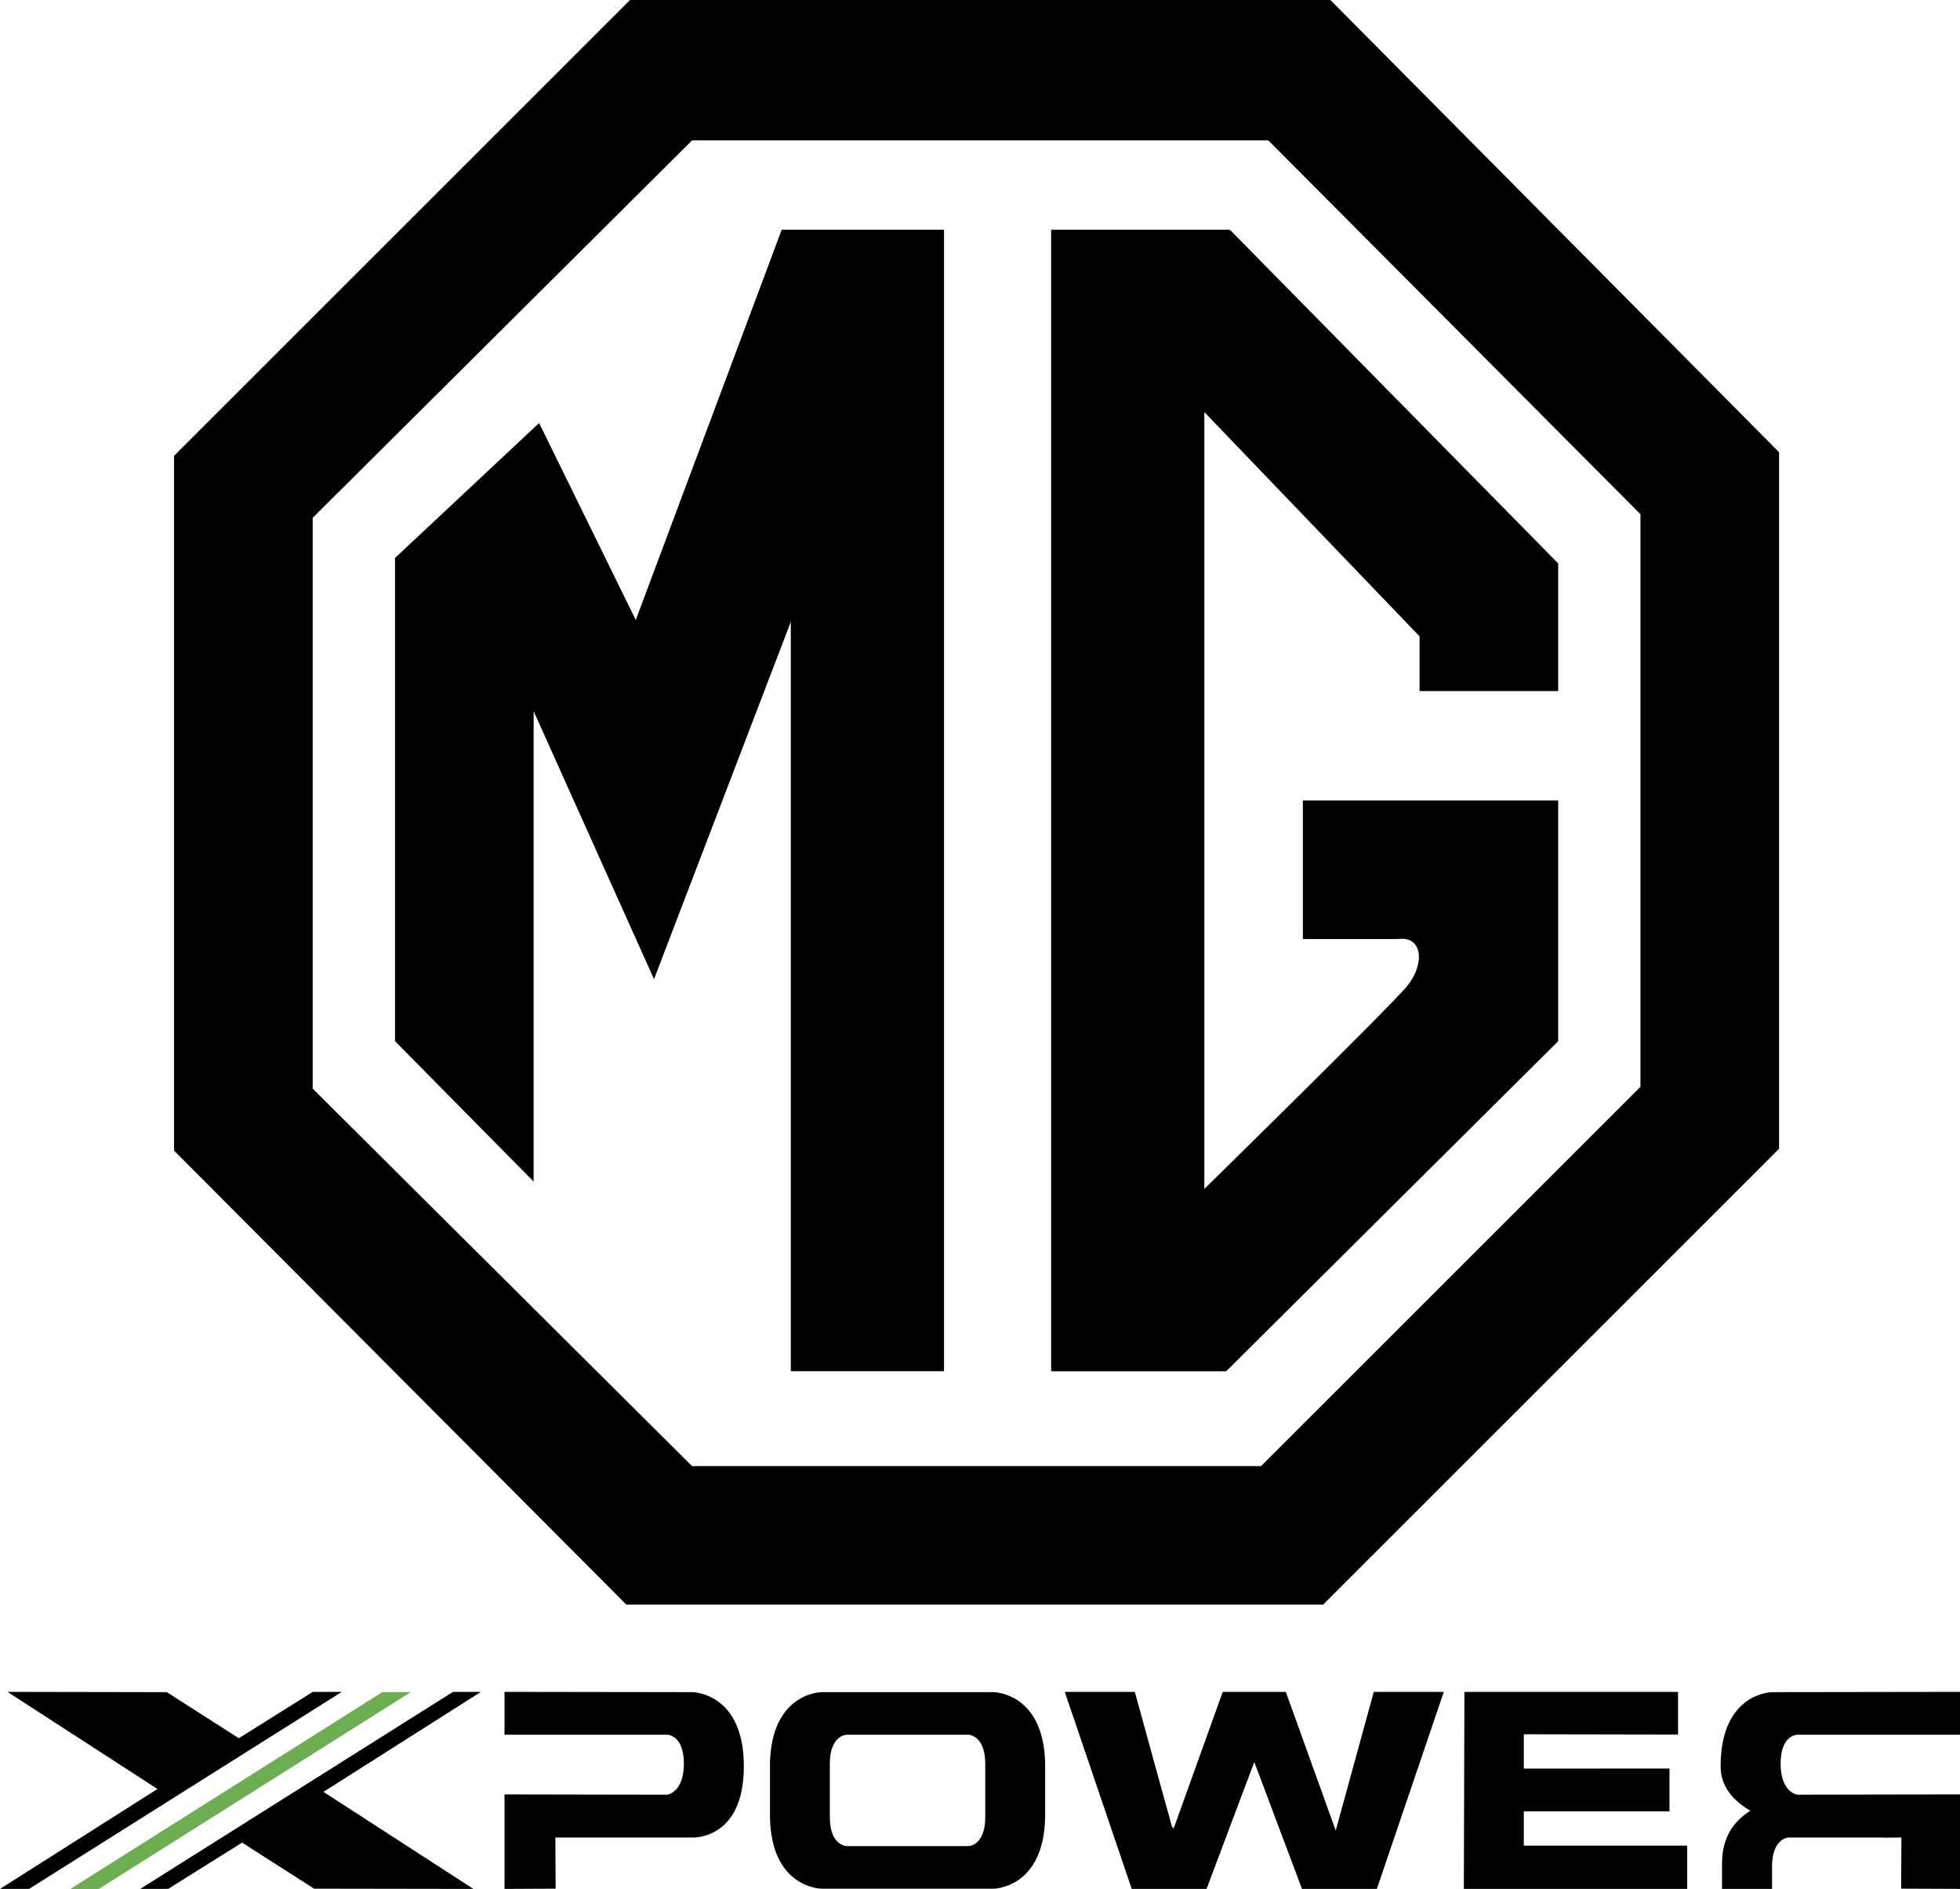 <?xml version="1.0" encoding="UTF-8"?><svg id="Ebene_1" xmlns="http://www.w3.org/2000/svg" viewBox="0 0 2279.41 2197.47"><defs><style>.cls-1{fill:#6eae53;}.cls-1,.cls-2{fill-rule:evenodd;}</style></defs><path class="cls-2" d="M8.72,1968.06l174.39,112.95L0,2197.25h33.81l363.7-229.19h-33.8l-85.95,53.9-83.76-53.57-185.29-.34h0ZM550.55,2197.25l-174.39-112.89,183.11-116.3h-32.46l-363.72,229.19h32.48l85.95-53.85,83.76,53.57,185.29.29h0Z"/><path class="cls-1" d="M114.65,2197.47h-33.11l363.08-229.16h33.12l-363.09,229.16Z"/><path class="cls-2" d="M865.07,2054.64c0,85.98-59.79,82.85-59.79,82.85h-159.41l.29,59.47-59.45.29v-109.92l189.31.34s19.31-2.5,19.31-36.13-19.31-33.63-19.31-33.63h-189.31v-49.86l218.59.32s59.78.34,59.78,86.27ZM1155.77,1968.4h-200.67s-58.14.45-59.66,83.15v62.28c1.5,82.68,59.66,83.14,59.66,83.14h200.67s58.16-.45,59.69-83.14v-62.28c-1.52-82.7-59.69-83.15-59.69-83.15l-29.26,179.07h-142.14s-19.3-.62-19.3-33.64v-62.28c0-33.03,19.3-33.63,19.3-33.63h142.14s19.29.6,19.29,33.63v62.28c0,33.02-19.29,33.64-19.29,33.64l29.26-179.07ZM1597.64,1968.06l-44.24,161.33-58.05-161.33h-73.33l-57.3,159.46-.82-2.97-.58,1.72-43.59-158.22h-81.44l77.86,229.19h87.01l55.54-147.61,55.47,147.61h87.07l77.84-229.19h-81.44ZM2090.05,2017.91h189.36v-49.86l-218.59.32s-59.8.31-59.8,86.25c0,23.03,14.03,39.69,34.55,51.7-17.76,11.1-32.58,29.43-32.88,59.69h-.03v31.22h58.16v-26.15c0-33,19.3-33.62,19.3-33.62h103.23c8.26.21,13.13.14,13.13.14l14.8-.14-.32,59.47,68.47.29v-109.92l-189.36.34s-19.27-2.5-19.27-36.13,19.27-33.59,19.27-33.59ZM1772.15,2107.05h169.41v-49.82l-169.41.09v-39.96l179.37.34v-49.65h-248.46l-.67,229.19h259.77v-50.34h-190.01v-39.86h0ZM1547.2,0h-814.5L202.41,530.28v808.15l526.04,528.14h810.27l530.27-530.27v-810.26L1547.2,0h0ZM1907.8,1264.18l-441.23,441.22h-661.76l-441.18-439.08v-663.92l441.18-439.05h670.28l432.71,434.82v666.01h0Z"/><path class="cls-2" d="M739.38,721.18l-112.41-229.1-167.57,156.97v562.08l161.2,163.33v-547.23l140,311.77,159.09-415.72v871.78h178.17V267.25h-188.77l-169.7,453.93ZM1222.45,267.25v1327.82h203.61l386.06-383.93v-280h-296.94v161.23h110.29c29.69-4.23,31.81,29.69,10.58,55.15-21.21,25.43-235.45,235.44-235.45,235.44V479.36l250.3,260.87v63.64h161.21v-148.46l-381.8-388.17h-207.87s0,.01,0,.01Z"/></svg>